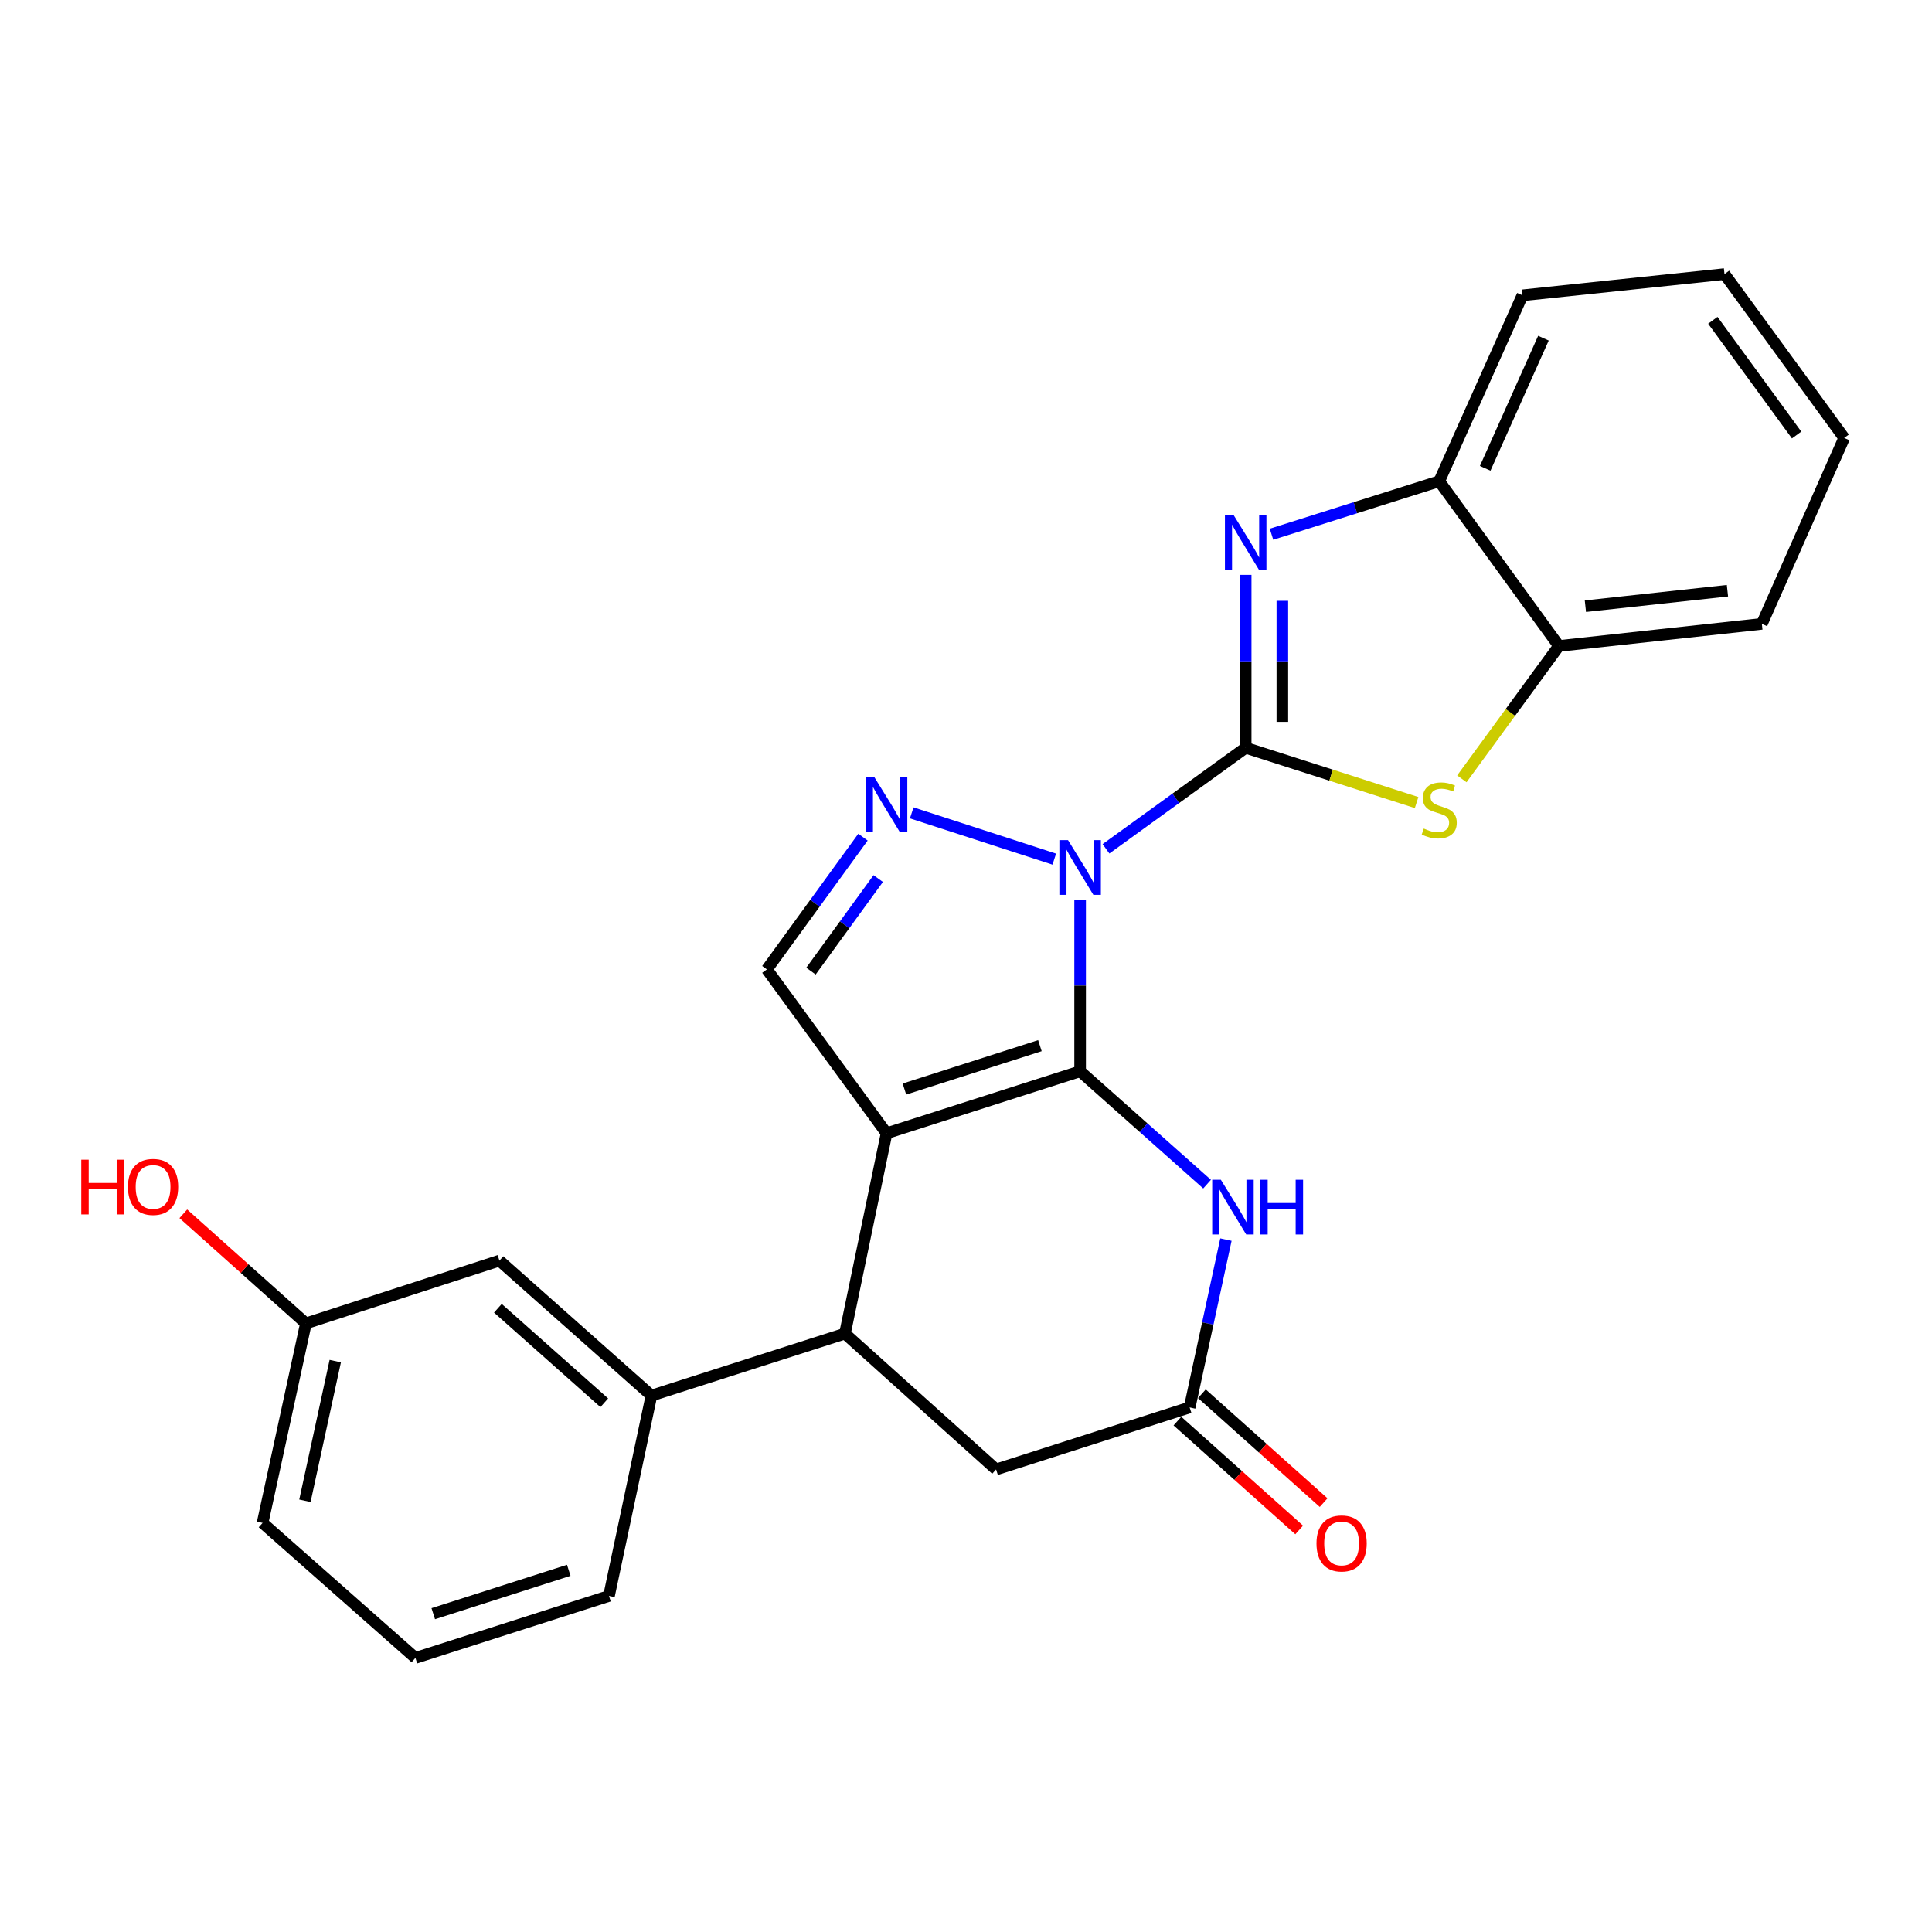 <?xml version='1.0' encoding='iso-8859-1'?>
<svg version='1.1' baseProfile='full'
              xmlns='http://www.w3.org/2000/svg'
                      xmlns:rdkit='http://www.rdkit.org/xml'
                      xmlns:xlink='http://www.w3.org/1999/xlink'
                  xml:space='preserve'
width='1000px' height='1000px' viewBox='0 0 1000 1000'>
<!-- END OF HEADER -->
<rect style='opacity:1.0;fill:#FFFFFF;stroke:none' width='1000' height='1000' x='0' y='0'> </rect>
<path class='bond-0' d='M 559.072,465.82 L 559.072,510.154' style='fill:none;fill-rule:evenodd;stroke:#0000FF;stroke-width:6px;stroke-linecap:butt;stroke-linejoin:miter;stroke-opacity:1' />
<path class='bond-0' d='M 559.072,510.154 L 559.072,554.488' style='fill:none;fill-rule:evenodd;stroke:#000000;stroke-width:6px;stroke-linecap:butt;stroke-linejoin:miter;stroke-opacity:1' />
<path class='bond-1' d='M 572.455,439.346 L 608.61,413.202' style='fill:none;fill-rule:evenodd;stroke:#0000FF;stroke-width:6px;stroke-linecap:butt;stroke-linejoin:miter;stroke-opacity:1' />
<path class='bond-1' d='M 608.61,413.202 L 644.764,387.059' style='fill:none;fill-rule:evenodd;stroke:#000000;stroke-width:6px;stroke-linecap:butt;stroke-linejoin:miter;stroke-opacity:1' />
<path class='bond-3' d='M 545.699,444.685 L 471.912,420.747' style='fill:none;fill-rule:evenodd;stroke:#0000FF;stroke-width:6px;stroke-linecap:butt;stroke-linejoin:miter;stroke-opacity:1' />
<path class='bond-2' d='M 559.072,554.488 L 458.89,586.578' style='fill:none;fill-rule:evenodd;stroke:#000000;stroke-width:6px;stroke-linecap:butt;stroke-linejoin:miter;stroke-opacity:1' />
<path class='bond-2' d='M 538.254,541.225 L 468.127,563.687' style='fill:none;fill-rule:evenodd;stroke:#000000;stroke-width:6px;stroke-linecap:butt;stroke-linejoin:miter;stroke-opacity:1' />
<path class='bond-5' d='M 559.072,554.488 L 591.929,583.697' style='fill:none;fill-rule:evenodd;stroke:#000000;stroke-width:6px;stroke-linecap:butt;stroke-linejoin:miter;stroke-opacity:1' />
<path class='bond-5' d='M 591.929,583.697 L 624.787,612.905' style='fill:none;fill-rule:evenodd;stroke:#0000FF;stroke-width:6px;stroke-linecap:butt;stroke-linejoin:miter;stroke-opacity:1' />
<path class='bond-4' d='M 644.764,387.059 L 644.764,342.308' style='fill:none;fill-rule:evenodd;stroke:#000000;stroke-width:6px;stroke-linecap:butt;stroke-linejoin:miter;stroke-opacity:1' />
<path class='bond-4' d='M 644.764,342.308 L 644.764,297.558' style='fill:none;fill-rule:evenodd;stroke:#0000FF;stroke-width:6px;stroke-linecap:butt;stroke-linejoin:miter;stroke-opacity:1' />
<path class='bond-4' d='M 663.745,373.634 L 663.745,342.308' style='fill:none;fill-rule:evenodd;stroke:#000000;stroke-width:6px;stroke-linecap:butt;stroke-linejoin:miter;stroke-opacity:1' />
<path class='bond-4' d='M 663.745,342.308 L 663.745,310.983' style='fill:none;fill-rule:evenodd;stroke:#0000FF;stroke-width:6px;stroke-linecap:butt;stroke-linejoin:miter;stroke-opacity:1' />
<path class='bond-6' d='M 644.764,387.059 L 688.999,401.228' style='fill:none;fill-rule:evenodd;stroke:#000000;stroke-width:6px;stroke-linecap:butt;stroke-linejoin:miter;stroke-opacity:1' />
<path class='bond-6' d='M 688.999,401.228 L 733.235,415.398' style='fill:none;fill-rule:evenodd;stroke:#CCCC00;stroke-width:6px;stroke-linecap:butt;stroke-linejoin:miter;stroke-opacity:1' />
<path class='bond-7' d='M 458.89,586.578 L 437.346,690.271' style='fill:none;fill-rule:evenodd;stroke:#000000;stroke-width:6px;stroke-linecap:butt;stroke-linejoin:miter;stroke-opacity:1' />
<path class='bond-25' d='M 458.89,586.578 L 396.936,501.751' style='fill:none;fill-rule:evenodd;stroke:#000000;stroke-width:6px;stroke-linecap:butt;stroke-linejoin:miter;stroke-opacity:1' />
<path class='bond-8' d='M 446.682,433.317 L 421.809,467.534' style='fill:none;fill-rule:evenodd;stroke:#0000FF;stroke-width:6px;stroke-linecap:butt;stroke-linejoin:miter;stroke-opacity:1' />
<path class='bond-8' d='M 421.809,467.534 L 396.936,501.751' style='fill:none;fill-rule:evenodd;stroke:#000000;stroke-width:6px;stroke-linecap:butt;stroke-linejoin:miter;stroke-opacity:1' />
<path class='bond-8' d='M 454.574,454.743 L 437.163,478.695' style='fill:none;fill-rule:evenodd;stroke:#0000FF;stroke-width:6px;stroke-linecap:butt;stroke-linejoin:miter;stroke-opacity:1' />
<path class='bond-8' d='M 437.163,478.695 L 419.752,502.646' style='fill:none;fill-rule:evenodd;stroke:#000000;stroke-width:6px;stroke-linecap:butt;stroke-linejoin:miter;stroke-opacity:1' />
<path class='bond-10' d='M 658.13,276.516 L 701.538,262.799' style='fill:none;fill-rule:evenodd;stroke:#0000FF;stroke-width:6px;stroke-linecap:butt;stroke-linejoin:miter;stroke-opacity:1' />
<path class='bond-10' d='M 701.538,262.799 L 744.945,249.083' style='fill:none;fill-rule:evenodd;stroke:#000000;stroke-width:6px;stroke-linecap:butt;stroke-linejoin:miter;stroke-opacity:1' />
<path class='bond-9' d='M 634.539,641.617 L 625.151,685.052' style='fill:none;fill-rule:evenodd;stroke:#0000FF;stroke-width:6px;stroke-linecap:butt;stroke-linejoin:miter;stroke-opacity:1' />
<path class='bond-9' d='M 625.151,685.052 L 615.764,728.487' style='fill:none;fill-rule:evenodd;stroke:#000000;stroke-width:6px;stroke-linecap:butt;stroke-linejoin:miter;stroke-opacity:1' />
<path class='bond-12' d='M 756.65,403.127 L 781.775,368.74' style='fill:none;fill-rule:evenodd;stroke:#CCCC00;stroke-width:6px;stroke-linecap:butt;stroke-linejoin:miter;stroke-opacity:1' />
<path class='bond-12' d='M 781.775,368.74 L 806.899,334.353' style='fill:none;fill-rule:evenodd;stroke:#000000;stroke-width:6px;stroke-linecap:butt;stroke-linejoin:miter;stroke-opacity:1' />
<path class='bond-11' d='M 437.346,690.271 L 337.175,722.36' style='fill:none;fill-rule:evenodd;stroke:#000000;stroke-width:6px;stroke-linecap:butt;stroke-linejoin:miter;stroke-opacity:1' />
<path class='bond-27' d='M 437.346,690.271 L 515.572,760.577' style='fill:none;fill-rule:evenodd;stroke:#000000;stroke-width:6px;stroke-linecap:butt;stroke-linejoin:miter;stroke-opacity:1' />
<path class='bond-13' d='M 615.764,728.487 L 515.572,760.577' style='fill:none;fill-rule:evenodd;stroke:#000000;stroke-width:6px;stroke-linecap:butt;stroke-linejoin:miter;stroke-opacity:1' />
<path class='bond-15' d='M 609.438,735.563 L 640.943,763.73' style='fill:none;fill-rule:evenodd;stroke:#000000;stroke-width:6px;stroke-linecap:butt;stroke-linejoin:miter;stroke-opacity:1' />
<path class='bond-15' d='M 640.943,763.73 L 672.448,791.898' style='fill:none;fill-rule:evenodd;stroke:#FF0000;stroke-width:6px;stroke-linecap:butt;stroke-linejoin:miter;stroke-opacity:1' />
<path class='bond-15' d='M 622.09,721.412 L 653.595,749.58' style='fill:none;fill-rule:evenodd;stroke:#000000;stroke-width:6px;stroke-linecap:butt;stroke-linejoin:miter;stroke-opacity:1' />
<path class='bond-15' d='M 653.595,749.58 L 685.1,777.748' style='fill:none;fill-rule:evenodd;stroke:#FF0000;stroke-width:6px;stroke-linecap:butt;stroke-linejoin:miter;stroke-opacity:1' />
<path class='bond-20' d='M 744.945,249.083 L 788.012,152.856' style='fill:none;fill-rule:evenodd;stroke:#000000;stroke-width:6px;stroke-linecap:butt;stroke-linejoin:miter;stroke-opacity:1' />
<path class='bond-20' d='M 768.731,242.403 L 798.878,175.044' style='fill:none;fill-rule:evenodd;stroke:#000000;stroke-width:6px;stroke-linecap:butt;stroke-linejoin:miter;stroke-opacity:1' />
<path class='bond-26' d='M 744.945,249.083 L 806.899,334.353' style='fill:none;fill-rule:evenodd;stroke:#000000;stroke-width:6px;stroke-linecap:butt;stroke-linejoin:miter;stroke-opacity:1' />
<path class='bond-14' d='M 337.175,722.36 L 258.507,652.487' style='fill:none;fill-rule:evenodd;stroke:#000000;stroke-width:6px;stroke-linecap:butt;stroke-linejoin:miter;stroke-opacity:1' />
<path class='bond-14' d='M 312.77,726.071 L 257.702,677.16' style='fill:none;fill-rule:evenodd;stroke:#000000;stroke-width:6px;stroke-linecap:butt;stroke-linejoin:miter;stroke-opacity:1' />
<path class='bond-18' d='M 337.175,722.36 L 315.209,826.053' style='fill:none;fill-rule:evenodd;stroke:#000000;stroke-width:6px;stroke-linecap:butt;stroke-linejoin:miter;stroke-opacity:1' />
<path class='bond-21' d='M 806.899,334.353 L 911.931,322.911' style='fill:none;fill-rule:evenodd;stroke:#000000;stroke-width:6px;stroke-linecap:butt;stroke-linejoin:miter;stroke-opacity:1' />
<path class='bond-21' d='M 820.598,313.766 L 894.121,305.757' style='fill:none;fill-rule:evenodd;stroke:#000000;stroke-width:6px;stroke-linecap:butt;stroke-linejoin:miter;stroke-opacity:1' />
<path class='bond-16' d='M 258.507,652.487 L 158.346,684.987' style='fill:none;fill-rule:evenodd;stroke:#000000;stroke-width:6px;stroke-linecap:butt;stroke-linejoin:miter;stroke-opacity:1' />
<path class='bond-17' d='M 158.346,684.987 L 126.617,656.621' style='fill:none;fill-rule:evenodd;stroke:#000000;stroke-width:6px;stroke-linecap:butt;stroke-linejoin:miter;stroke-opacity:1' />
<path class='bond-17' d='M 126.617,656.621 L 94.888,628.254' style='fill:none;fill-rule:evenodd;stroke:#FF0000;stroke-width:6px;stroke-linecap:butt;stroke-linejoin:miter;stroke-opacity:1' />
<path class='bond-29' d='M 158.346,684.987 L 135.916,788.259' style='fill:none;fill-rule:evenodd;stroke:#000000;stroke-width:6px;stroke-linecap:butt;stroke-linejoin:miter;stroke-opacity:1' />
<path class='bond-29' d='M 173.531,704.507 L 157.83,776.797' style='fill:none;fill-rule:evenodd;stroke:#000000;stroke-width:6px;stroke-linecap:butt;stroke-linejoin:miter;stroke-opacity:1' />
<path class='bond-19' d='M 315.209,826.053 L 215.017,858.132' style='fill:none;fill-rule:evenodd;stroke:#000000;stroke-width:6px;stroke-linecap:butt;stroke-linejoin:miter;stroke-opacity:1' />
<path class='bond-19' d='M 294.392,812.788 L 224.258,835.243' style='fill:none;fill-rule:evenodd;stroke:#000000;stroke-width:6px;stroke-linecap:butt;stroke-linejoin:miter;stroke-opacity:1' />
<path class='bond-22' d='M 215.017,858.132 L 135.916,788.259' style='fill:none;fill-rule:evenodd;stroke:#000000;stroke-width:6px;stroke-linecap:butt;stroke-linejoin:miter;stroke-opacity:1' />
<path class='bond-24' d='M 788.012,152.856 L 892.591,141.868' style='fill:none;fill-rule:evenodd;stroke:#000000;stroke-width:6px;stroke-linecap:butt;stroke-linejoin:miter;stroke-opacity:1' />
<path class='bond-23' d='M 911.931,322.911 L 954.545,226.684' style='fill:none;fill-rule:evenodd;stroke:#000000;stroke-width:6px;stroke-linecap:butt;stroke-linejoin:miter;stroke-opacity:1' />
<path class='bond-28' d='M 954.545,226.684 L 892.591,141.868' style='fill:none;fill-rule:evenodd;stroke:#000000;stroke-width:6px;stroke-linecap:butt;stroke-linejoin:miter;stroke-opacity:1' />
<path class='bond-28' d='M 929.924,225.158 L 886.556,165.786' style='fill:none;fill-rule:evenodd;stroke:#000000;stroke-width:6px;stroke-linecap:butt;stroke-linejoin:miter;stroke-opacity:1' />
<path  class='atom-0' d='M 552.812 434.864
L 562.092 449.864
Q 563.012 451.344, 564.492 454.024
Q 565.972 456.704, 566.052 456.864
L 566.052 434.864
L 569.812 434.864
L 569.812 463.184
L 565.932 463.184
L 555.972 446.784
Q 554.812 444.864, 553.572 442.664
Q 552.372 440.464, 552.012 439.784
L 552.012 463.184
L 548.332 463.184
L 548.332 434.864
L 552.812 434.864
' fill='#0000FF'/>
<path  class='atom-4' d='M 452.63 402.363
L 461.91 417.363
Q 462.83 418.843, 464.31 421.523
Q 465.79 424.203, 465.87 424.363
L 465.87 402.363
L 469.63 402.363
L 469.63 430.683
L 465.75 430.683
L 455.79 414.283
Q 454.63 412.363, 453.39 410.163
Q 452.19 407.963, 451.83 407.283
L 451.83 430.683
L 448.15 430.683
L 448.15 402.363
L 452.63 402.363
' fill='#0000FF'/>
<path  class='atom-5' d='M 638.504 266.58
L 647.784 281.58
Q 648.704 283.06, 650.184 285.74
Q 651.664 288.42, 651.744 288.58
L 651.744 266.58
L 655.504 266.58
L 655.504 294.9
L 651.624 294.9
L 641.664 278.5
Q 640.504 276.58, 639.264 274.38
Q 638.064 272.18, 637.704 271.5
L 637.704 294.9
L 634.024 294.9
L 634.024 266.58
L 638.504 266.58
' fill='#0000FF'/>
<path  class='atom-6' d='M 631.913 610.645
L 641.193 625.645
Q 642.113 627.125, 643.593 629.805
Q 645.073 632.485, 645.153 632.645
L 645.153 610.645
L 648.913 610.645
L 648.913 638.965
L 645.033 638.965
L 635.073 622.565
Q 633.913 620.645, 632.673 618.445
Q 631.473 616.245, 631.113 615.565
L 631.113 638.965
L 627.433 638.965
L 627.433 610.645
L 631.913 610.645
' fill='#0000FF'/>
<path  class='atom-6' d='M 652.313 610.645
L 656.153 610.645
L 656.153 622.685
L 670.633 622.685
L 670.633 610.645
L 674.473 610.645
L 674.473 638.965
L 670.633 638.965
L 670.633 625.885
L 656.153 625.885
L 656.153 638.965
L 652.313 638.965
L 652.313 610.645
' fill='#0000FF'/>
<path  class='atom-7' d='M 736.945 428.868
Q 737.265 428.988, 738.585 429.548
Q 739.905 430.108, 741.345 430.468
Q 742.825 430.788, 744.265 430.788
Q 746.945 430.788, 748.505 429.508
Q 750.065 428.188, 750.065 425.908
Q 750.065 424.348, 749.265 423.388
Q 748.505 422.428, 747.305 421.908
Q 746.105 421.388, 744.105 420.788
Q 741.585 420.028, 740.065 419.308
Q 738.585 418.588, 737.505 417.068
Q 736.465 415.548, 736.465 412.988
Q 736.465 409.428, 738.865 407.228
Q 741.305 405.028, 746.105 405.028
Q 749.385 405.028, 753.105 406.588
L 752.185 409.668
Q 748.785 408.268, 746.225 408.268
Q 743.465 408.268, 741.945 409.428
Q 740.425 410.548, 740.465 412.508
Q 740.465 414.028, 741.225 414.948
Q 742.025 415.868, 743.145 416.388
Q 744.305 416.908, 746.225 417.508
Q 748.785 418.308, 750.305 419.108
Q 751.825 419.908, 752.905 421.548
Q 754.025 423.148, 754.025 425.908
Q 754.025 429.828, 751.385 431.948
Q 748.785 434.028, 744.425 434.028
Q 741.905 434.028, 739.985 433.468
Q 738.105 432.948, 735.865 432.028
L 736.945 428.868
' fill='#CCCC00'/>
<path  class='atom-16' d='M 681.411 798.884
Q 681.411 792.084, 684.771 788.284
Q 688.131 784.484, 694.411 784.484
Q 700.691 784.484, 704.051 788.284
Q 707.411 792.084, 707.411 798.884
Q 707.411 805.764, 704.011 809.684
Q 700.611 813.564, 694.411 813.564
Q 688.171 813.564, 684.771 809.684
Q 681.411 805.804, 681.411 798.884
M 694.411 810.364
Q 698.731 810.364, 701.051 807.484
Q 703.411 804.564, 703.411 798.884
Q 703.411 793.324, 701.051 790.524
Q 698.731 787.684, 694.411 787.684
Q 690.091 787.684, 687.731 790.484
Q 685.411 793.284, 685.411 798.884
Q 685.411 804.604, 687.731 807.484
Q 690.091 810.364, 694.411 810.364
' fill='#FF0000'/>
<path  class='atom-18' d='M 42.075 600.259
L 45.915 600.259
L 45.915 612.299
L 60.395 612.299
L 60.395 600.259
L 64.235 600.259
L 64.235 628.579
L 60.395 628.579
L 60.395 615.499
L 45.915 615.499
L 45.915 628.579
L 42.075 628.579
L 42.075 600.259
' fill='#FF0000'/>
<path  class='atom-18' d='M 66.235 614.339
Q 66.235 607.539, 69.595 603.739
Q 72.955 599.939, 79.235 599.939
Q 85.515 599.939, 88.875 603.739
Q 92.235 607.539, 92.235 614.339
Q 92.235 621.219, 88.835 625.139
Q 85.435 629.019, 79.235 629.019
Q 72.995 629.019, 69.595 625.139
Q 66.235 621.259, 66.235 614.339
M 79.235 625.819
Q 83.555 625.819, 85.875 622.939
Q 88.235 620.019, 88.235 614.339
Q 88.235 608.779, 85.875 605.979
Q 83.555 603.139, 79.235 603.139
Q 74.915 603.139, 72.555 605.939
Q 70.235 608.739, 70.235 614.339
Q 70.235 620.059, 72.555 622.939
Q 74.915 625.819, 79.235 625.819
' fill='#FF0000'/>
</svg>

